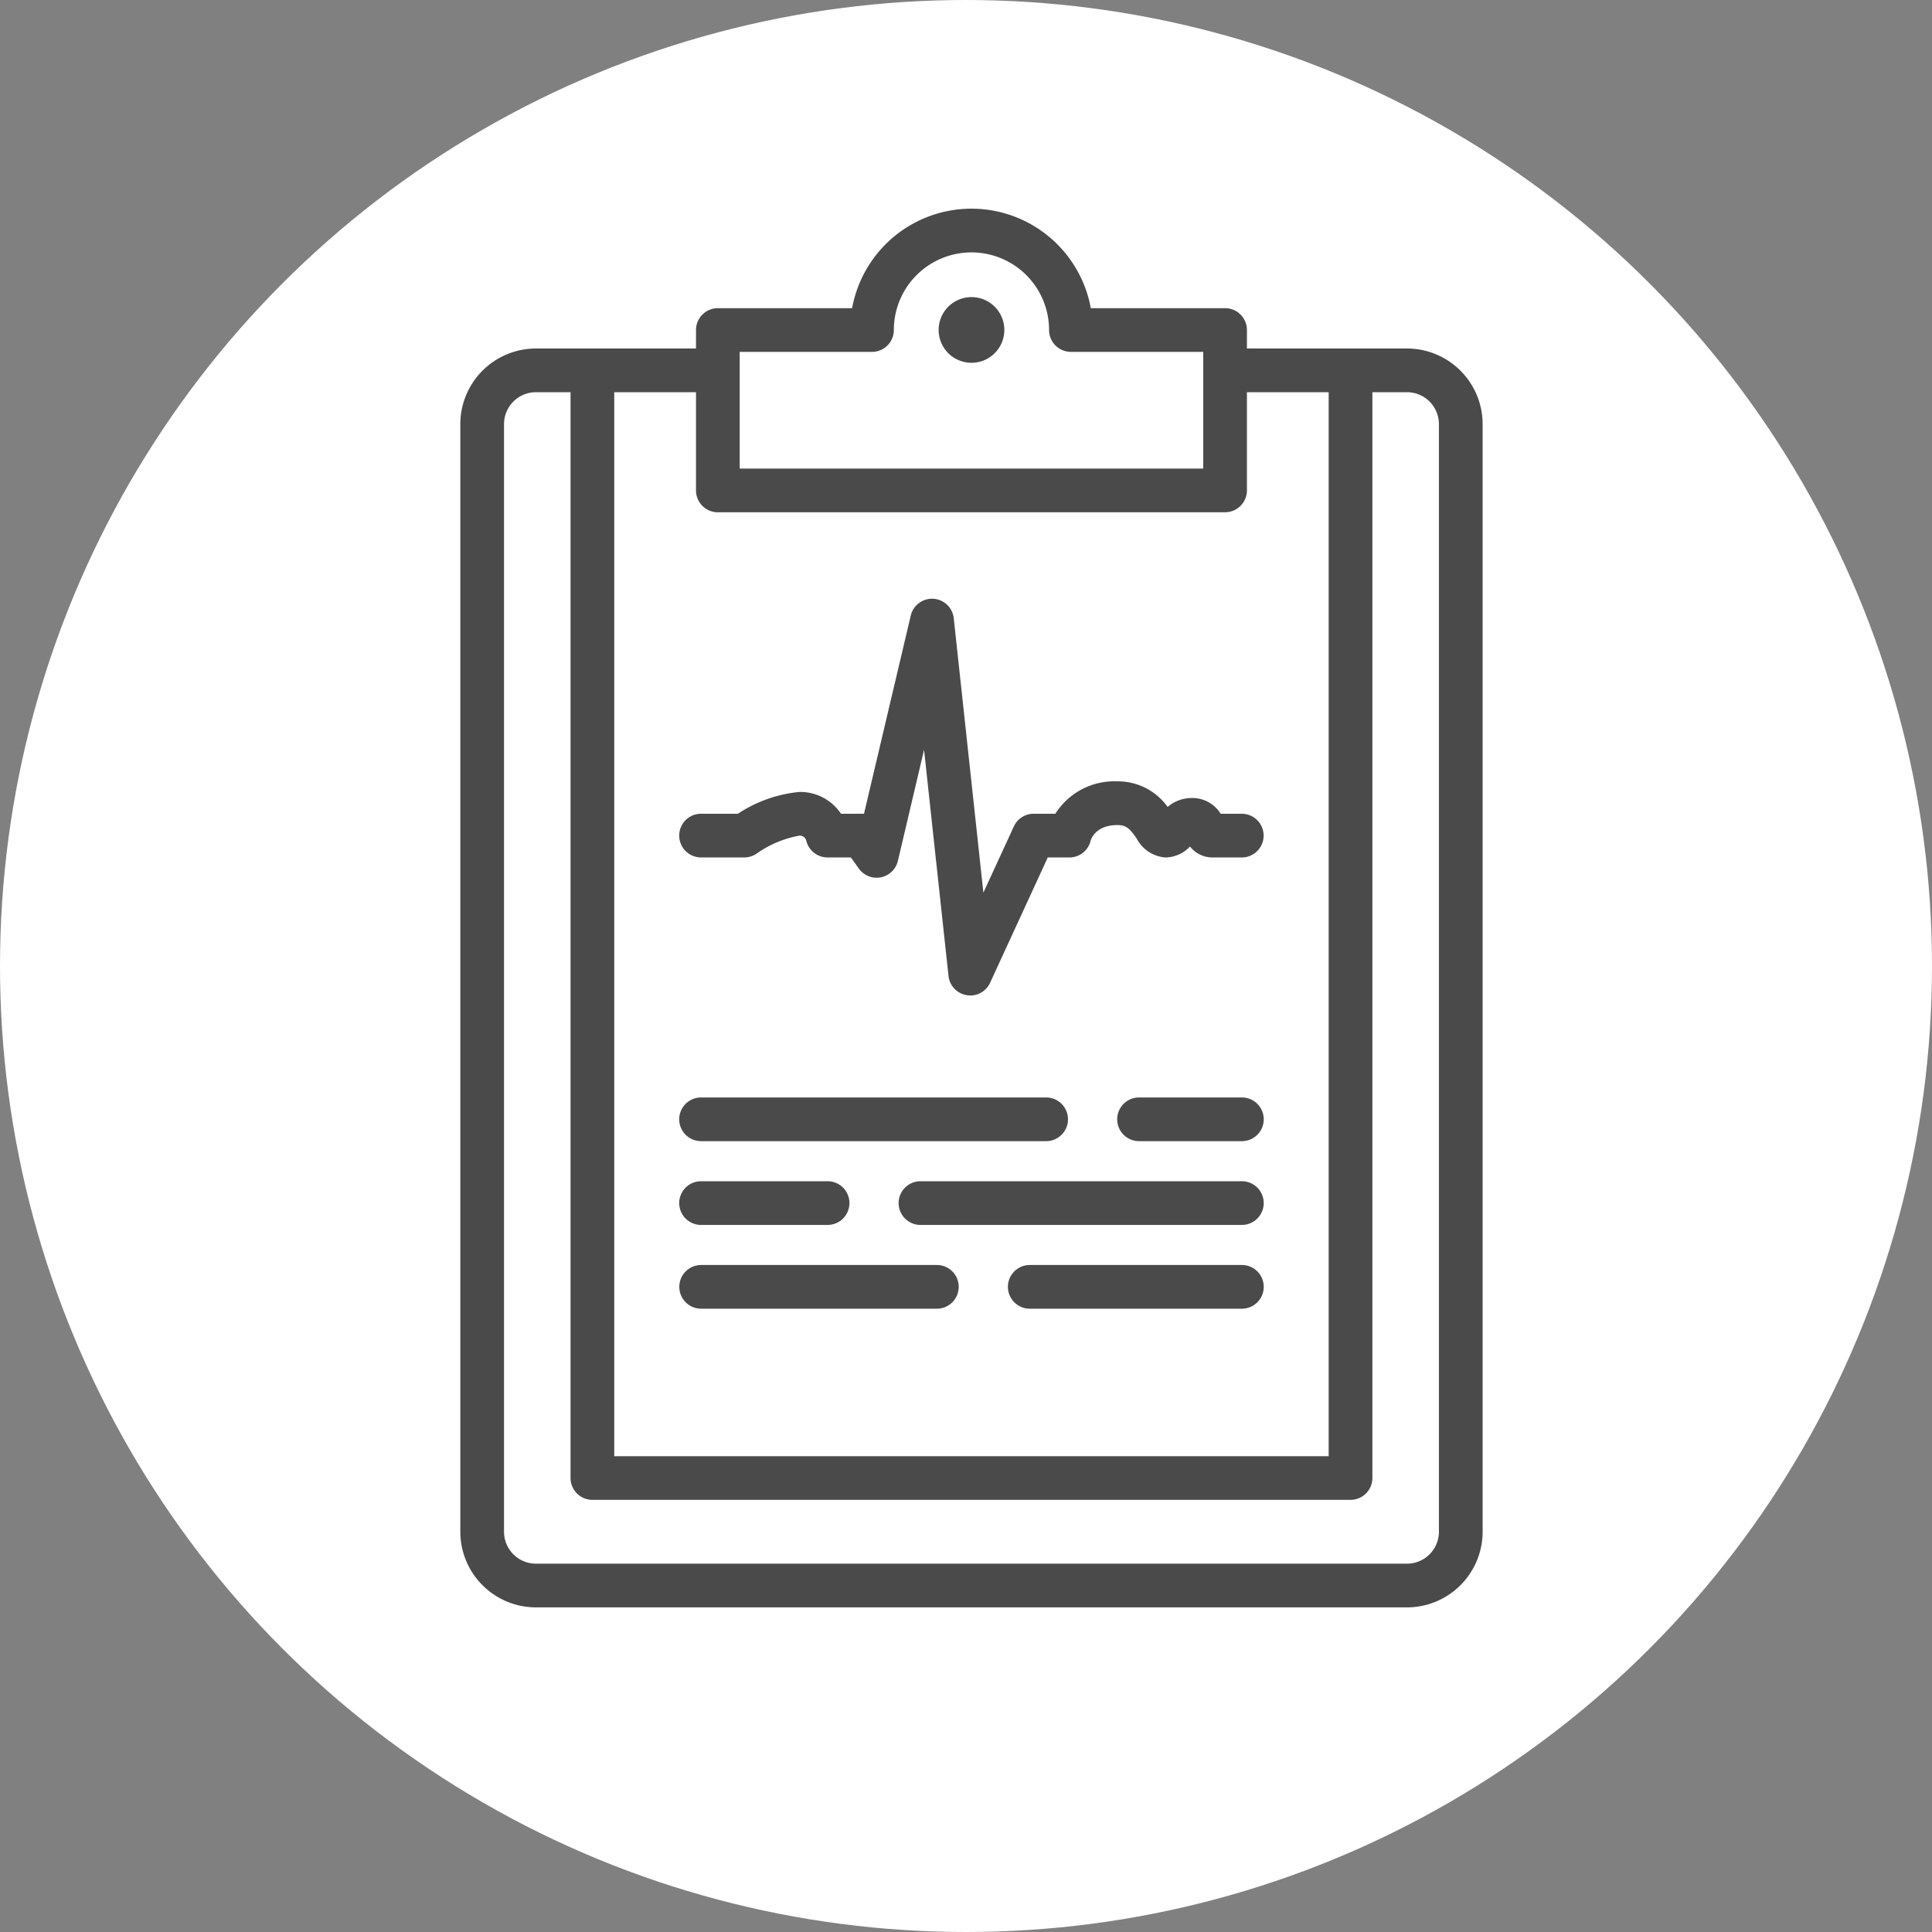<svg xmlns="http://www.w3.org/2000/svg" xmlns:xlink="http://www.w3.org/1999/xlink" width="100" height="100" viewBox="0 0 100 100"><rect x="0" y="0" width="100" height="100" fill="#808080" stroke="none"/><defs><clipPath id="a"><rect width="52.915" height="72.396" fill="#4a4a4a"/></clipPath></defs><g transform="translate(-511 -408.349)"><g transform="translate(511.063 408.241)"><circle cx="50" cy="50" r="50" transform="translate(-0.063 0.108)" fill="#fff"/></g><g transform="translate(534.826 419.151)"><g clip-path="url(#a)"><path d="M49,90.126H3.914A3.919,3.919,0,0,1,0,86.212V28.88a3.919,3.919,0,0,1,3.914-3.914h9.323a1.131,1.131,0,1,1,0,2.262H3.914A1.654,1.654,0,0,0,2.262,28.88V86.212a1.654,1.654,0,0,0,1.652,1.652H49a1.654,1.654,0,0,0,1.652-1.652V28.88A1.654,1.654,0,0,0,49,27.228H39.7a1.131,1.131,0,1,1,0-2.262H49a3.919,3.919,0,0,1,3.915,3.914V86.212A3.919,3.919,0,0,1,49,90.126" transform="translate(0 -17.73)" fill="#4a4a4a"/><path d="M69.475,15.714H43.221a1.131,1.131,0,0,1-1.131-1.131V6.28a1.131,1.131,0,0,1,1.131-1.131H50.17a6.28,6.28,0,0,1,12.355,0h6.949A1.131,1.131,0,0,1,70.606,6.28v8.3a1.131,1.131,0,0,1-1.131,1.131M44.352,13.452H68.344V7.411H61.5A1.131,1.131,0,0,1,60.365,6.28a4.017,4.017,0,0,0-8.035,0A1.131,1.131,0,0,1,51.2,7.411H44.352ZM62.628,6.28h0Z" transform="translate(-29.891)" fill="#4a4a4a"/><path d="M87.127,19.206a1.7,1.7,0,1,1,1.7-1.7,1.7,1.7,0,0,1-1.7,1.7" transform="translate(-60.669 -11.23)" fill="#4a4a4a"/><path d="M60.057,84.559H20.815a1.131,1.131,0,0,1-1.131-1.131V26.1a1.131,1.131,0,0,1,2.262,0V82.3H58.925V26.1a1.131,1.131,0,0,1,2.262,0V83.428a1.131,1.131,0,0,1-1.131,1.131" transform="translate(-13.979 -17.729)" fill="#4a4a4a"/><path d="M54.154,90.2a1.119,1.119,0,0,1-.183-.015,1.131,1.131,0,0,1-.942-1l-1.265-11.7L50.41,83.234a1.131,1.131,0,0,1-2.021.4l-.414-.577H46.77a1.132,1.132,0,0,1-1.1-.857.345.345,0,0,0-.359-.271,5.539,5.539,0,0,0-2.222.936,1.135,1.135,0,0,1-.63.192H40.222a1.131,1.131,0,1,1,0-2.262h1.908a6.956,6.956,0,0,1,3.183-1.128,2.542,2.542,0,0,1,2.152,1.128h1.091c.034,0,.069,0,.1,0l2.419-10.255a1.131,1.131,0,0,1,2.226.138l1.534,14.2,1.576-3.424a1.132,1.132,0,0,1,1.028-.659h1.12a3.616,3.616,0,0,1,3.212-1.676,3.157,3.157,0,0,1,2.6,1.323,1.923,1.923,0,0,1,1.252-.461,1.712,1.712,0,0,1,1.492.815h1.094a1.131,1.131,0,1,1,0,2.262H66.707a1.488,1.488,0,0,1-1.18-.567,1.763,1.763,0,0,1-1.277.567,1.828,1.828,0,0,1-1.485-.987c-.35-.5-.527-.69-.991-.69-1.184,0-1.385.8-1.387.805a1.131,1.131,0,0,1-1.1.872H58.167l-2.985,6.487a1.131,1.131,0,0,1-1.027.659" transform="translate(-27.761 -49.478)" fill="#4a4a4a"/><path d="M58.084,160.978H40.223a1.131,1.131,0,1,1,0-2.262H58.084a1.131,1.131,0,1,1,0,2.262" transform="translate(-27.762 -112.714)" fill="#4a4a4a"/><path d="M123.758,160.978h-5.323a1.131,1.131,0,1,1,0-2.262h5.323a1.131,1.131,0,1,1,0,2.262" transform="translate(-83.304 -112.714)" fill="#4a4a4a"/><path d="M46.771,175.939H40.222a1.131,1.131,0,1,1,0-2.262h6.549a1.131,1.131,0,1,1,0,2.262" transform="translate(-27.761 -123.339)" fill="#4a4a4a"/><path d="M96.041,175.939H79.406a1.131,1.131,0,0,1,0-2.262H96.041a1.131,1.131,0,1,1,0,2.262" transform="translate(-55.588 -123.339)" fill="#4a4a4a"/><path d="M52.427,190.9h-12.2a1.131,1.131,0,1,1,0-2.262h12.2a1.131,1.131,0,1,1,0,2.262" transform="translate(-27.761 -133.964)" fill="#4a4a4a"/><path d="M109.9,190.9H98.92a1.131,1.131,0,1,1,0-2.262H109.9a1.131,1.131,0,1,1,0,2.262" transform="translate(-69.446 -133.964)" fill="#4a4a4a"/></g></g></g></svg>